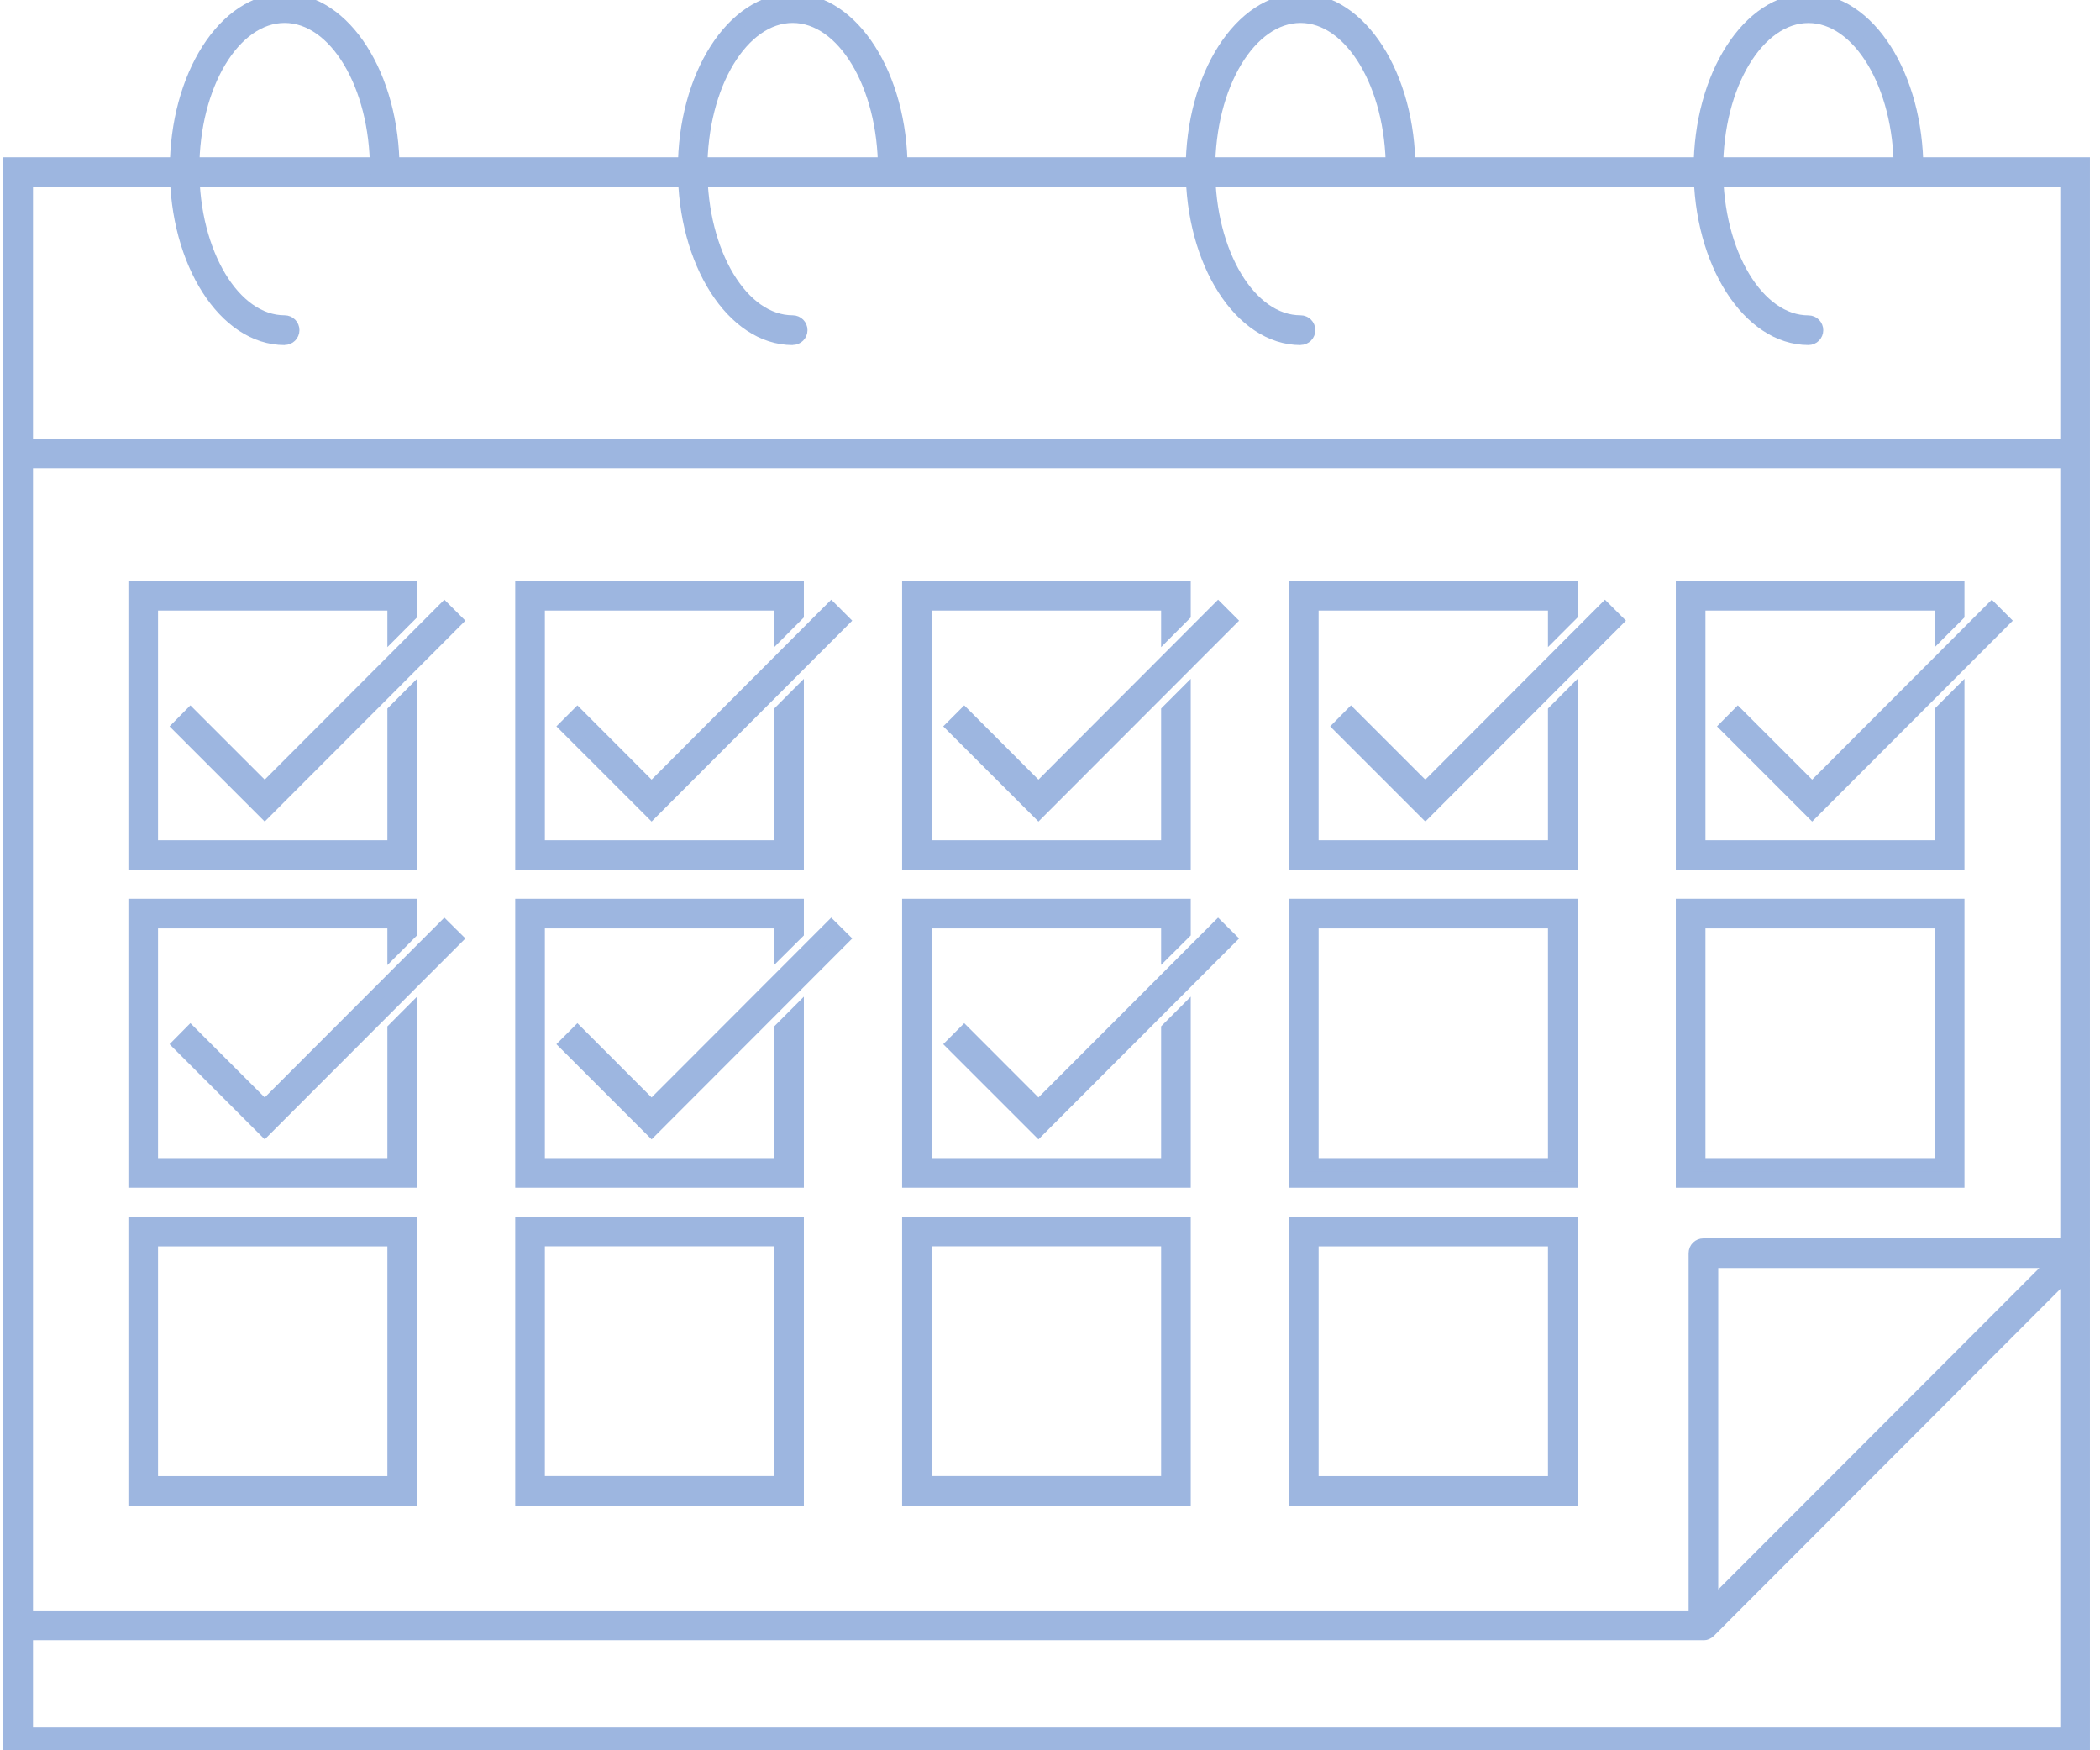 <svg width="156" height="130" viewBox="0 0 156 130" fill="none" xmlns="http://www.w3.org/2000/svg">
<path d="M1.951 13.385H153.549V128.805H1.951V13.385ZM0.75 130.008H154.75V12.182H0.75V130.008Z" fill="#9DB6E0" stroke="#9DB6E0"/>
<path d="M154.497 33.074H1.244V34.276H154.497V33.074Z" fill="#9DB6E0" stroke="#9DB6E0"/>
<path d="M127.141 93.68V119.264L152.697 93.68H127.141ZM126.541 121.32H1.246V120.117H125.94V93.079C125.94 92.746 126.208 92.477 126.541 92.477H154.15C154.394 92.477 154.613 92.624 154.702 92.851C154.792 93.079 154.743 93.331 154.572 93.509L126.963 121.149C126.849 121.263 126.695 121.328 126.541 121.328" fill="#9DB6E0"/>
<path d="M126.541 121.32H1.246V120.117H125.94V93.079C125.94 92.746 126.208 92.477 126.541 92.477H154.15C154.394 92.477 154.613 92.624 154.702 92.851C154.792 93.079 154.743 93.331 154.572 93.509L126.963 121.149C126.849 121.263 126.695 121.328 126.541 121.328M127.141 93.68V119.264L152.697 93.68H127.141Z" stroke="#9DB6E0"/>
<path d="M21.143 25.13C16.711 25.13 13.114 19.498 13.114 12.574C13.114 5.65 16.719 0.01 21.143 0.01C25.567 0.01 29.18 5.642 29.18 12.566C29.18 12.899 28.912 13.167 28.579 13.167C28.246 13.167 27.979 12.899 27.979 12.566C27.979 6.308 24.918 1.204 21.143 1.204C17.368 1.204 14.308 6.3 14.308 12.566C14.308 18.832 17.368 23.919 21.143 23.919C21.476 23.919 21.744 24.188 21.744 24.521C21.744 24.854 21.476 25.122 21.143 25.122" fill="#9DB6E0"/>
<path d="M21.143 25.13C16.711 25.13 13.114 19.498 13.114 12.574C13.114 5.65 16.719 0.01 21.143 0.01C25.567 0.01 29.18 5.642 29.18 12.566C29.18 12.899 28.912 13.167 28.579 13.167C28.246 13.167 27.979 12.899 27.979 12.566C27.979 6.308 24.918 1.204 21.143 1.204C17.368 1.204 14.308 6.3 14.308 12.566C14.308 18.832 17.368 23.919 21.143 23.919C21.476 23.919 21.744 24.188 21.744 24.521C21.744 24.854 21.476 25.122 21.143 25.122" stroke="#9DB6E0"/>
<path d="M134.349 25.127C129.917 25.127 126.312 19.495 126.312 12.571C126.312 5.647 129.917 0.015 134.349 0.015C138.782 0.015 142.378 5.647 142.378 12.571C142.378 12.904 142.11 13.173 141.777 13.173C141.445 13.173 141.177 12.904 141.177 12.571C141.177 6.313 138.116 1.21 134.341 1.21C130.566 1.21 127.506 6.305 127.506 12.571C127.506 18.837 130.566 23.925 134.341 23.925C134.674 23.925 134.942 24.193 134.942 24.526C134.942 24.859 134.674 25.127 134.341 25.127" fill="#9DB6E0"/>
<path d="M134.349 25.127C129.917 25.127 126.312 19.495 126.312 12.571C126.312 5.647 129.917 0.015 134.349 0.015C138.782 0.015 142.378 5.647 142.378 12.571C142.378 12.904 142.11 13.173 141.777 13.173C141.445 13.173 141.177 12.904 141.177 12.571C141.177 6.313 138.116 1.21 134.341 1.21C130.566 1.21 127.506 6.305 127.506 12.571C127.506 18.837 130.566 23.925 134.341 23.925C134.674 23.925 134.942 24.193 134.942 24.526C134.942 24.859 134.674 25.127 134.341 25.127" stroke="#9DB6E0"/>
<path d="M96.617 25.13C92.184 25.13 88.58 19.498 88.58 12.574C88.58 5.65 92.184 0.01 96.617 0.01C101.049 0.01 104.646 5.642 104.646 12.566C104.646 12.899 104.378 13.167 104.045 13.167C103.712 13.167 103.444 12.899 103.444 12.566C103.444 6.308 100.384 1.204 96.609 1.204C92.834 1.204 89.773 6.3 89.773 12.566C89.773 18.832 92.834 23.919 96.609 23.919C96.942 23.919 97.21 24.188 97.21 24.521C97.21 24.854 96.942 25.122 96.609 25.122" fill="#9DB6E0"/>
<path d="M96.617 25.13C92.184 25.13 88.58 19.498 88.58 12.574C88.58 5.65 92.184 0.01 96.617 0.01C101.049 0.01 104.646 5.642 104.646 12.566C104.646 12.899 104.378 13.167 104.045 13.167C103.712 13.167 103.444 12.899 103.444 12.566C103.444 6.308 100.384 1.204 96.609 1.204C92.834 1.204 89.773 6.3 89.773 12.566C89.773 18.832 92.834 23.919 96.609 23.919C96.942 23.919 97.21 24.188 97.21 24.521C97.21 24.854 96.942 25.122 96.609 25.122" stroke="#9DB6E0"/>
<path d="M58.884 25.13C54.452 25.13 50.855 19.498 50.855 12.574C50.855 5.65 54.452 0.01 58.884 0.01C63.317 0.01 66.921 5.642 66.921 12.566C66.921 12.899 66.653 13.167 66.32 13.167C65.988 13.167 65.72 12.899 65.72 12.566C65.72 6.308 62.659 1.204 58.884 1.204C55.109 1.204 52.049 6.3 52.049 12.566C52.049 18.832 55.109 23.919 58.884 23.919C59.217 23.919 59.485 24.188 59.485 24.521C59.485 24.854 59.217 25.122 58.884 25.122" fill="#9DB6E0"/>
<path d="M58.884 25.13C54.452 25.13 50.855 19.498 50.855 12.574C50.855 5.65 54.452 0.01 58.884 0.01C63.317 0.01 66.921 5.642 66.921 12.566C66.921 12.899 66.653 13.167 66.32 13.167C65.988 13.167 65.72 12.899 65.72 12.566C65.72 6.308 62.659 1.204 58.884 1.204C55.109 1.204 52.049 6.3 52.049 12.566C52.049 18.832 55.109 23.919 58.884 23.919C59.217 23.919 59.485 24.188 59.485 24.521C59.485 24.854 59.217 25.122 58.884 25.122" stroke="#9DB6E0"/>
<path d="M29.277 52.83V62.907H11.239V44.849H29.277V46.856L30.478 45.653V43.646H10.037V64.11H30.478V51.627L29.277 52.83Z" fill="#9DB6E0" stroke="#9DB6E0"/>
<path d="M19.665 60.313L13.301 53.95L14.145 53.096L19.665 58.615L33.011 45.246L33.864 46.099L19.665 60.313Z" fill="#9DB6E0" stroke="#9DB6E0"/>
<path d="M58.014 52.83V62.907H39.976V44.849H58.014V46.856L59.216 45.653V43.646H38.774V64.11H59.216V51.627L58.014 52.83Z" fill="#9DB6E0" stroke="#9DB6E0"/>
<path d="M48.404 60.313L42.039 53.95L42.892 53.096L48.404 58.615L61.75 45.246L62.602 46.099L48.404 60.313Z" fill="#9DB6E0" stroke="#9DB6E0"/>
<path d="M86.754 52.83V62.907H68.715V44.849H86.754V46.856L87.955 45.653V43.646H67.514V64.11H87.955V51.627L86.754 52.83Z" fill="#9DB6E0" stroke="#9DB6E0"/>
<path d="M77.141 60.313L70.776 53.95L71.629 53.096L77.141 58.615L90.487 45.246L91.34 46.099L77.141 60.313Z" fill="#9DB6E0" stroke="#9DB6E0"/>
<path d="M115.491 52.83V62.907H97.453V44.849H115.491V46.856L116.692 45.653V43.646H96.251V64.11H116.692V51.627L115.491 52.83Z" fill="#9DB6E0" stroke="#9DB6E0"/>
<path d="M105.88 60.313L99.516 53.95L100.36 53.096L105.88 58.615L119.226 45.246L120.079 46.099L105.88 60.313Z" fill="#9DB6E0" stroke="#9DB6E0"/>
<path d="M144.229 52.83V62.907H126.191V44.849H144.229V46.856L145.431 45.653V43.646H124.989V64.11H145.431V51.627L144.229 52.83Z" fill="#9DB6E0" stroke="#9DB6E0"/>
<path d="M134.617 60.313L128.252 53.95L129.096 53.096L134.617 58.615L147.963 45.246L148.815 46.099L134.617 60.313Z" fill="#9DB6E0" stroke="#9DB6E0"/>
<path d="M29.277 76.438V86.516H11.239V68.457H29.277V70.473L30.478 69.27V67.254H10.037V87.718H30.478V75.235L29.277 76.438Z" fill="#9DB6E0" stroke="#9DB6E0"/>
<path d="M19.665 83.918L13.301 77.555L14.145 76.701L19.665 82.22L33.011 68.859L33.864 69.704L19.665 83.918Z" fill="#9DB6E0" stroke="#9DB6E0"/>
<path d="M58.014 76.438V86.516H39.976V68.457H58.014V70.465L59.216 69.27V67.254H38.774V87.718H59.216V75.235L58.014 76.438Z" fill="#9DB6E0" stroke="#9DB6E0"/>
<path d="M48.404 83.918L42.039 77.555L42.892 76.701L48.404 82.22L61.75 68.859L62.602 69.704L48.404 83.918Z" fill="#9DB6E0" stroke="#9DB6E0"/>
<path d="M86.754 76.438V86.516H68.715V68.457H86.754V70.465L87.955 69.27V67.254H67.514V87.718H87.955V75.235L86.754 76.438Z" fill="#9DB6E0" stroke="#9DB6E0"/>
<path d="M77.141 83.918L70.776 77.555L71.629 76.701L77.141 82.22L90.487 68.859L91.34 69.704L77.141 83.918Z" fill="#9DB6E0" stroke="#9DB6E0"/>
<path d="M97.453 86.516H115.491V68.457H97.453V86.516ZM116.692 87.718H96.251V67.254H116.692V87.718Z" fill="#9DB6E0" stroke="#9DB6E0"/>
<path d="M126.191 86.516H144.229V68.457H126.191V86.516ZM145.431 87.718H124.989V67.254H145.431V87.718Z" fill="#9DB6E0" stroke="#9DB6E0"/>
<path d="M11.239 110.134H29.277V92.075H11.239V110.134ZM30.478 111.336H10.037V90.873H30.478V111.336Z" fill="#9DB6E0" stroke="#9DB6E0"/>
<path d="M39.976 110.129H58.014V92.07H39.976V110.129ZM59.216 111.332H38.774V90.868H59.216V111.332Z" fill="#9DB6E0" stroke="#9DB6E0"/>
<path d="M68.715 110.129H86.754V92.07H68.715V110.129ZM87.955 111.332H67.514V90.868H87.955V111.332Z" fill="#9DB6E0" stroke="#9DB6E0"/>
<path d="M97.453 110.134H115.491V92.075H97.453V110.134ZM116.692 111.336H96.251V90.873H116.692V111.336Z" fill="#9DB6E0" stroke="#9DB6E0"/>
</svg>
